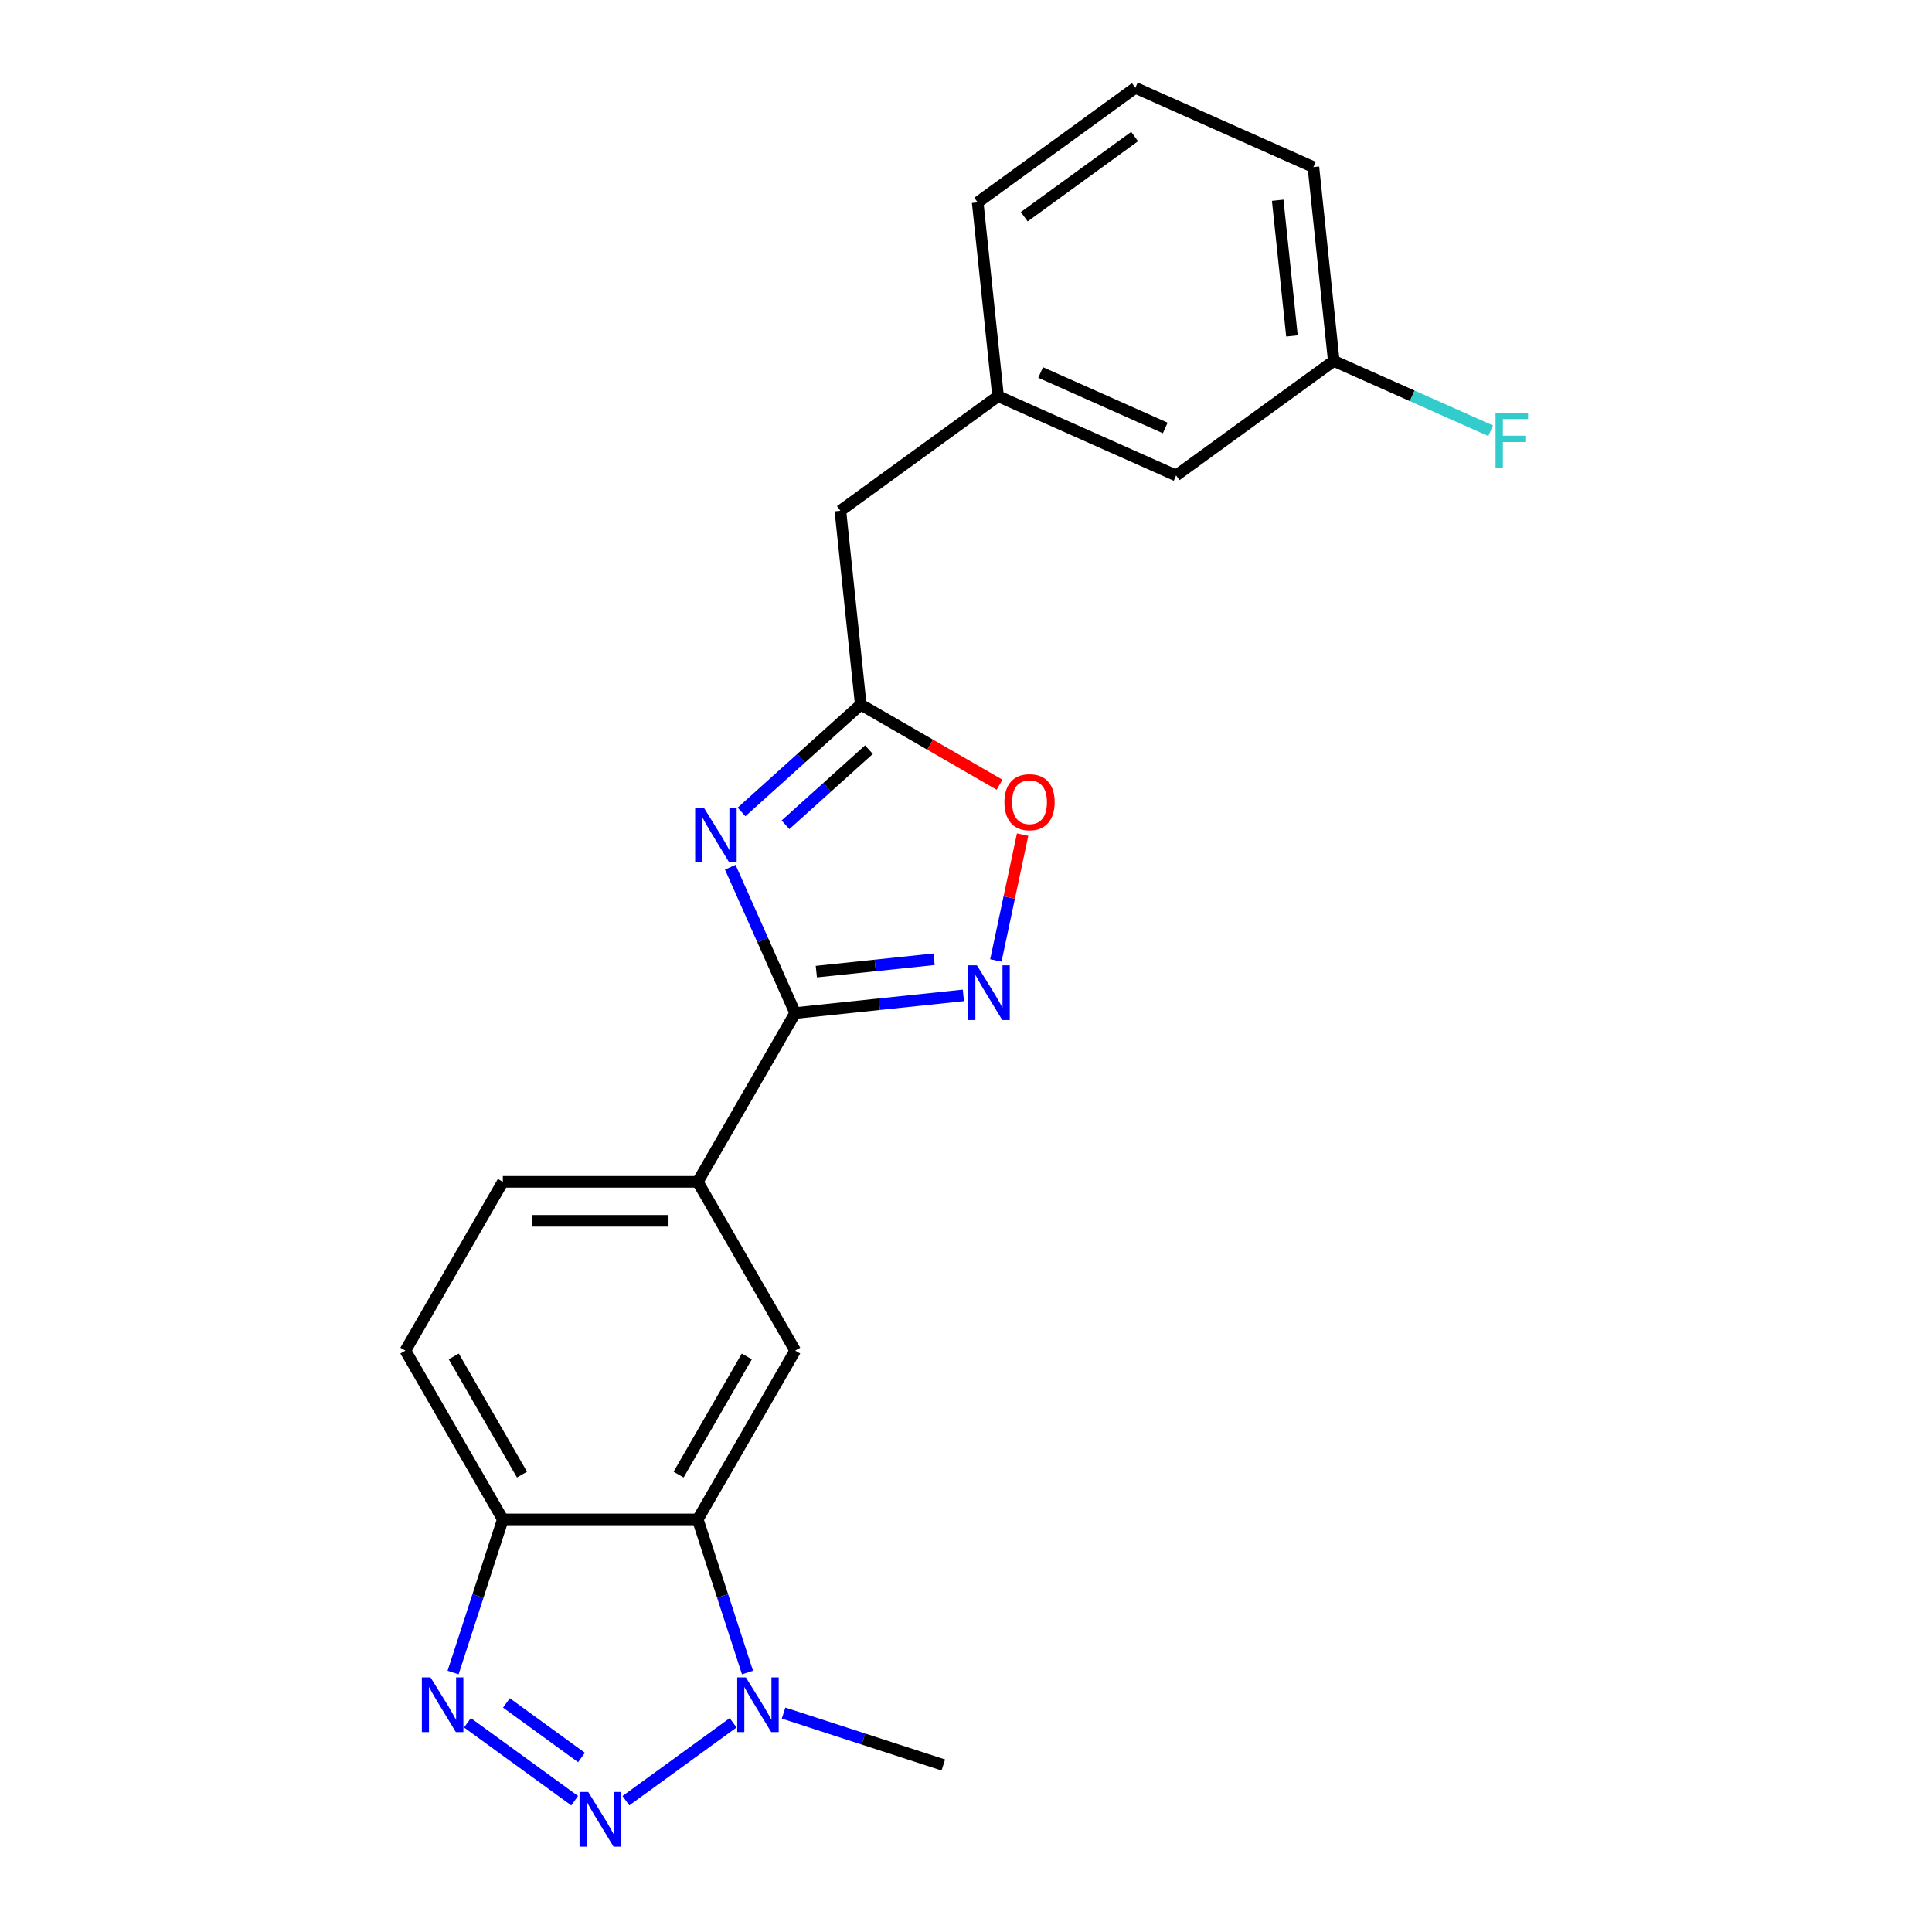 <?xml version='1.0' encoding='iso-8859-1'?>
<svg version='1.1' baseProfile='full'
              xmlns='http://www.w3.org/2000/svg'
                      xmlns:rdkit='http://www.rdkit.org/xml'
                      xmlns:xlink='http://www.w3.org/1999/xlink'
                  xml:space='preserve'
width='1000px' height='1000px' viewBox='0 0 1000 1000'>
<!-- END OF HEADER -->
<rect style='opacity:1.0;fill:#FFFFFF;stroke:none' width='1000' height='1000' x='0' y='0'> </rect>
<path class='bond-2' d='M 297.447,932.04 L 241.949,891.718' style='fill:none;fill-rule:evenodd;stroke:#0000FF;stroke-width:6px;stroke-linecap:butt;stroke-linejoin:miter;stroke-opacity:1' />
<path class='bond-2' d='M 300.981,909.669 L 262.133,881.444' style='fill:none;fill-rule:evenodd;stroke:#0000FF;stroke-width:6px;stroke-linecap:butt;stroke-linejoin:miter;stroke-opacity:1' />
<path class='bond-5' d='M 323.971,932.04 L 379.469,891.718' style='fill:none;fill-rule:evenodd;stroke:#0000FF;stroke-width:6px;stroke-linecap:butt;stroke-linejoin:miter;stroke-opacity:1' />
<path class='bond-0' d='M 377.984,448.877 L 394.785,486.614' style='fill:none;fill-rule:evenodd;stroke:#0000FF;stroke-width:6px;stroke-linecap:butt;stroke-linejoin:miter;stroke-opacity:1' />
<path class='bond-0' d='M 394.785,486.614 L 411.587,524.351' style='fill:none;fill-rule:evenodd;stroke:#000000;stroke-width:6px;stroke-linecap:butt;stroke-linejoin:miter;stroke-opacity:1' />
<path class='bond-6' d='M 383.818,420.254 L 414.671,392.474' style='fill:none;fill-rule:evenodd;stroke:#0000FF;stroke-width:6px;stroke-linecap:butt;stroke-linejoin:miter;stroke-opacity:1' />
<path class='bond-6' d='M 414.671,392.474 L 445.523,364.694' style='fill:none;fill-rule:evenodd;stroke:#000000;stroke-width:6px;stroke-linecap:butt;stroke-linejoin:miter;stroke-opacity:1' />
<path class='bond-6' d='M 406.574,426.913 L 428.171,407.467' style='fill:none;fill-rule:evenodd;stroke:#0000FF;stroke-width:6px;stroke-linecap:butt;stroke-linejoin:miter;stroke-opacity:1' />
<path class='bond-6' d='M 428.171,407.467 L 449.768,388.022' style='fill:none;fill-rule:evenodd;stroke:#000000;stroke-width:6px;stroke-linecap:butt;stroke-linejoin:miter;stroke-opacity:1' />
<path class='bond-1' d='M 411.587,524.351 L 361.148,611.714' style='fill:none;fill-rule:evenodd;stroke:#000000;stroke-width:6px;stroke-linecap:butt;stroke-linejoin:miter;stroke-opacity:1' />
<path class='bond-4' d='M 411.587,524.351 L 455.119,519.776' style='fill:none;fill-rule:evenodd;stroke:#000000;stroke-width:6px;stroke-linecap:butt;stroke-linejoin:miter;stroke-opacity:1' />
<path class='bond-4' d='M 455.119,519.776 L 498.65,515.201' style='fill:none;fill-rule:evenodd;stroke:#0000FF;stroke-width:6px;stroke-linecap:butt;stroke-linejoin:miter;stroke-opacity:1' />
<path class='bond-4' d='M 422.538,502.914 L 453.01,499.711' style='fill:none;fill-rule:evenodd;stroke:#000000;stroke-width:6px;stroke-linecap:butt;stroke-linejoin:miter;stroke-opacity:1' />
<path class='bond-4' d='M 453.01,499.711 L 483.482,496.508' style='fill:none;fill-rule:evenodd;stroke:#0000FF;stroke-width:6px;stroke-linecap:butt;stroke-linejoin:miter;stroke-opacity:1' />
<path class='bond-7' d='M 234.517,865.699 L 247.394,826.069' style='fill:none;fill-rule:evenodd;stroke:#0000FF;stroke-width:6px;stroke-linecap:butt;stroke-linejoin:miter;stroke-opacity:1' />
<path class='bond-7' d='M 247.394,826.069 L 260.27,786.44' style='fill:none;fill-rule:evenodd;stroke:#000000;stroke-width:6px;stroke-linecap:butt;stroke-linejoin:miter;stroke-opacity:1' />
<path class='bond-3' d='M 361.148,786.44 L 374.024,826.069' style='fill:none;fill-rule:evenodd;stroke:#000000;stroke-width:6px;stroke-linecap:butt;stroke-linejoin:miter;stroke-opacity:1' />
<path class='bond-3' d='M 374.024,826.069 L 386.901,865.699' style='fill:none;fill-rule:evenodd;stroke:#0000FF;stroke-width:6px;stroke-linecap:butt;stroke-linejoin:miter;stroke-opacity:1' />
<path class='bond-8' d='M 361.148,786.44 L 411.587,699.077' style='fill:none;fill-rule:evenodd;stroke:#000000;stroke-width:6px;stroke-linecap:butt;stroke-linejoin:miter;stroke-opacity:1' />
<path class='bond-8' d='M 351.241,763.248 L 386.549,702.094' style='fill:none;fill-rule:evenodd;stroke:#000000;stroke-width:6px;stroke-linecap:butt;stroke-linejoin:miter;stroke-opacity:1' />
<path class='bond-22' d='M 361.148,786.44 L 260.27,786.44' style='fill:none;fill-rule:evenodd;stroke:#000000;stroke-width:6px;stroke-linecap:butt;stroke-linejoin:miter;stroke-opacity:1' />
<path class='bond-9' d='M 515.458,497.125 L 522.381,464.557' style='fill:none;fill-rule:evenodd;stroke:#0000FF;stroke-width:6px;stroke-linecap:butt;stroke-linejoin:miter;stroke-opacity:1' />
<path class='bond-9' d='M 522.381,464.557 L 529.303,431.989' style='fill:none;fill-rule:evenodd;stroke:#FF0000;stroke-width:6px;stroke-linecap:butt;stroke-linejoin:miter;stroke-opacity:1' />
<path class='bond-18' d='M 405.583,886.69 L 446.922,900.122' style='fill:none;fill-rule:evenodd;stroke:#0000FF;stroke-width:6px;stroke-linecap:butt;stroke-linejoin:miter;stroke-opacity:1' />
<path class='bond-18' d='M 446.922,900.122 L 488.262,913.554' style='fill:none;fill-rule:evenodd;stroke:#000000;stroke-width:6px;stroke-linecap:butt;stroke-linejoin:miter;stroke-opacity:1' />
<path class='bond-13' d='M 445.523,364.694 L 434.979,264.369' style='fill:none;fill-rule:evenodd;stroke:#000000;stroke-width:6px;stroke-linecap:butt;stroke-linejoin:miter;stroke-opacity:1' />
<path class='bond-24' d='M 445.523,364.694 L 481.444,385.433' style='fill:none;fill-rule:evenodd;stroke:#000000;stroke-width:6px;stroke-linecap:butt;stroke-linejoin:miter;stroke-opacity:1' />
<path class='bond-24' d='M 481.444,385.433 L 517.364,406.172' style='fill:none;fill-rule:evenodd;stroke:#FF0000;stroke-width:6px;stroke-linecap:butt;stroke-linejoin:miter;stroke-opacity:1' />
<path class='bond-11' d='M 260.27,786.44 L 209.831,699.077' style='fill:none;fill-rule:evenodd;stroke:#000000;stroke-width:6px;stroke-linecap:butt;stroke-linejoin:miter;stroke-opacity:1' />
<path class='bond-11' d='M 270.177,763.248 L 234.87,702.094' style='fill:none;fill-rule:evenodd;stroke:#000000;stroke-width:6px;stroke-linecap:butt;stroke-linejoin:miter;stroke-opacity:1' />
<path class='bond-10' d='M 411.587,699.077 L 361.148,611.714' style='fill:none;fill-rule:evenodd;stroke:#000000;stroke-width:6px;stroke-linecap:butt;stroke-linejoin:miter;stroke-opacity:1' />
<path class='bond-23' d='M 361.148,611.714 L 260.27,611.714' style='fill:none;fill-rule:evenodd;stroke:#000000;stroke-width:6px;stroke-linecap:butt;stroke-linejoin:miter;stroke-opacity:1' />
<path class='bond-23' d='M 346.016,631.89 L 275.402,631.89' style='fill:none;fill-rule:evenodd;stroke:#000000;stroke-width:6px;stroke-linecap:butt;stroke-linejoin:miter;stroke-opacity:1' />
<path class='bond-12' d='M 209.831,699.077 L 260.27,611.714' style='fill:none;fill-rule:evenodd;stroke:#000000;stroke-width:6px;stroke-linecap:butt;stroke-linejoin:miter;stroke-opacity:1' />
<path class='bond-14' d='M 434.979,264.369 L 516.591,205.074' style='fill:none;fill-rule:evenodd;stroke:#000000;stroke-width:6px;stroke-linecap:butt;stroke-linejoin:miter;stroke-opacity:1' />
<path class='bond-15' d='M 516.591,205.074 L 608.747,246.105' style='fill:none;fill-rule:evenodd;stroke:#000000;stroke-width:6px;stroke-linecap:butt;stroke-linejoin:miter;stroke-opacity:1' />
<path class='bond-15' d='M 538.62,192.798 L 603.13,221.519' style='fill:none;fill-rule:evenodd;stroke:#000000;stroke-width:6px;stroke-linecap:butt;stroke-linejoin:miter;stroke-opacity:1' />
<path class='bond-20' d='M 516.591,205.074 L 506.046,104.749' style='fill:none;fill-rule:evenodd;stroke:#000000;stroke-width:6px;stroke-linecap:butt;stroke-linejoin:miter;stroke-opacity:1' />
<path class='bond-16' d='M 608.747,246.105 L 690.359,186.811' style='fill:none;fill-rule:evenodd;stroke:#000000;stroke-width:6px;stroke-linecap:butt;stroke-linejoin:miter;stroke-opacity:1' />
<path class='bond-17' d='M 690.359,186.811 L 730.967,204.89' style='fill:none;fill-rule:evenodd;stroke:#000000;stroke-width:6px;stroke-linecap:butt;stroke-linejoin:miter;stroke-opacity:1' />
<path class='bond-17' d='M 730.967,204.89 L 771.574,222.97' style='fill:none;fill-rule:evenodd;stroke:#33CCCC;stroke-width:6px;stroke-linecap:butt;stroke-linejoin:miter;stroke-opacity:1' />
<path class='bond-25' d='M 690.359,186.811 L 679.815,86.485' style='fill:none;fill-rule:evenodd;stroke:#000000;stroke-width:6px;stroke-linecap:butt;stroke-linejoin:miter;stroke-opacity:1' />
<path class='bond-25' d='M 668.712,173.871 L 661.331,103.643' style='fill:none;fill-rule:evenodd;stroke:#000000;stroke-width:6px;stroke-linecap:butt;stroke-linejoin:miter;stroke-opacity:1' />
<path class='bond-19' d='M 587.658,45.455 L 506.046,104.749' style='fill:none;fill-rule:evenodd;stroke:#000000;stroke-width:6px;stroke-linecap:butt;stroke-linejoin:miter;stroke-opacity:1' />
<path class='bond-19' d='M 587.275,70.671 L 530.147,112.177' style='fill:none;fill-rule:evenodd;stroke:#000000;stroke-width:6px;stroke-linecap:butt;stroke-linejoin:miter;stroke-opacity:1' />
<path class='bond-21' d='M 587.658,45.455 L 679.815,86.485' style='fill:none;fill-rule:evenodd;stroke:#000000;stroke-width:6px;stroke-linecap:butt;stroke-linejoin:miter;stroke-opacity:1' />
<path  class='atom-0' d='M 304.449 927.515
L 313.729 942.515
Q 314.649 943.995, 316.129 946.675
Q 317.609 949.355, 317.689 949.515
L 317.689 927.515
L 321.449 927.515
L 321.449 955.835
L 317.569 955.835
L 307.609 939.435
Q 306.449 937.515, 305.209 935.315
Q 304.009 933.115, 303.649 932.435
L 303.649 955.835
L 299.969 955.835
L 299.969 927.515
L 304.449 927.515
' fill='#0000FF'/>
<path  class='atom-1' d='M 364.296 418.035
L 373.576 433.035
Q 374.496 434.515, 375.976 437.195
Q 377.456 439.875, 377.536 440.035
L 377.536 418.035
L 381.296 418.035
L 381.296 446.355
L 377.416 446.355
L 367.456 429.955
Q 366.296 428.035, 365.056 425.835
Q 363.856 423.635, 363.496 422.955
L 363.496 446.355
L 359.816 446.355
L 359.816 418.035
L 364.296 418.035
' fill='#0000FF'/>
<path  class='atom-3' d='M 222.837 868.221
L 232.117 883.221
Q 233.037 884.701, 234.517 887.381
Q 235.997 890.061, 236.077 890.221
L 236.077 868.221
L 239.837 868.221
L 239.837 896.541
L 235.957 896.541
L 225.997 880.141
Q 224.837 878.221, 223.597 876.021
Q 222.397 873.821, 222.037 873.141
L 222.037 896.541
L 218.357 896.541
L 218.357 868.221
L 222.837 868.221
' fill='#0000FF'/>
<path  class='atom-5' d='M 505.652 499.647
L 514.932 514.647
Q 515.852 516.127, 517.332 518.807
Q 518.812 521.487, 518.892 521.647
L 518.892 499.647
L 522.652 499.647
L 522.652 527.967
L 518.772 527.967
L 508.812 511.567
Q 507.652 509.647, 506.412 507.447
Q 505.212 505.247, 504.852 504.567
L 504.852 527.967
L 501.172 527.967
L 501.172 499.647
L 505.652 499.647
' fill='#0000FF'/>
<path  class='atom-6' d='M 386.061 868.221
L 395.341 883.221
Q 396.261 884.701, 397.741 887.381
Q 399.221 890.061, 399.301 890.221
L 399.301 868.221
L 403.061 868.221
L 403.061 896.541
L 399.181 896.541
L 389.221 880.141
Q 388.061 878.221, 386.821 876.021
Q 385.621 873.821, 385.261 873.141
L 385.261 896.541
L 381.581 896.541
L 381.581 868.221
L 386.061 868.221
' fill='#0000FF'/>
<path  class='atom-10' d='M 519.886 415.213
Q 519.886 408.413, 523.246 404.613
Q 526.606 400.813, 532.886 400.813
Q 539.166 400.813, 542.526 404.613
Q 545.886 408.413, 545.886 415.213
Q 545.886 422.093, 542.486 426.013
Q 539.086 429.893, 532.886 429.893
Q 526.646 429.893, 523.246 426.013
Q 519.886 422.133, 519.886 415.213
M 532.886 426.693
Q 537.206 426.693, 539.526 423.813
Q 541.886 420.893, 541.886 415.213
Q 541.886 409.653, 539.526 406.853
Q 537.206 404.013, 532.886 404.013
Q 528.566 404.013, 526.206 406.813
Q 523.886 409.613, 523.886 415.213
Q 523.886 420.933, 526.206 423.813
Q 528.566 426.693, 532.886 426.693
' fill='#FF0000'/>
<path  class='atom-18' d='M 774.096 213.681
L 790.936 213.681
L 790.936 216.921
L 777.896 216.921
L 777.896 225.521
L 789.496 225.521
L 789.496 228.801
L 777.896 228.801
L 777.896 242.001
L 774.096 242.001
L 774.096 213.681
' fill='#33CCCC'/>
</svg>
